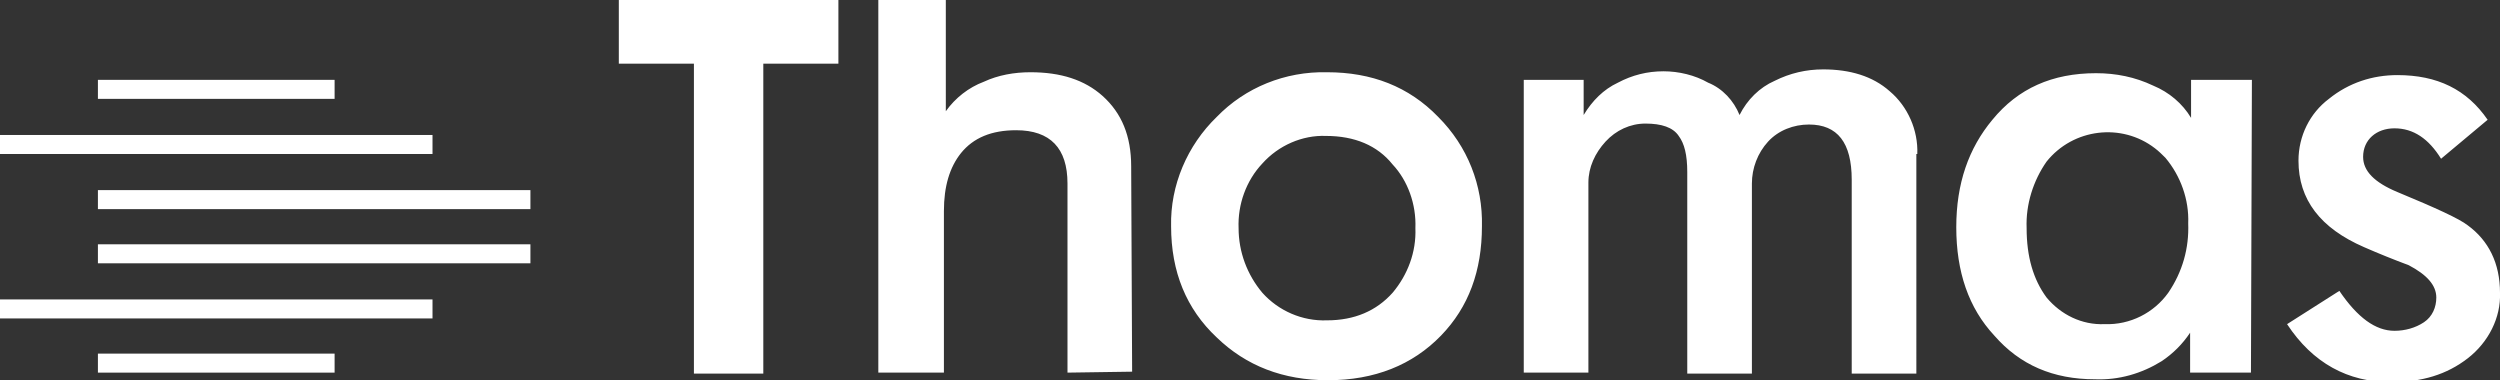 <?xml version="1.0" encoding="utf-8"?>
<!-- Generator: $$$/GeneralStr/196=Adobe Illustrator 27.6.0, SVG Export Plug-In . SVG Version: 6.00 Build 0)  -->
<svg version="1.1" id="Ebene_1" xmlns="http://www.w3.org/2000/svg" xmlns:xlink="http://www.w3.org/1999/xlink" x="0px" y="0px"
	 viewBox="0 0 263 40" style="enable-background:new 0 0 263 40;" xml:space="preserve">
<rect x="0" y="0" width="263" height="40" fill="#333333" stroke="none"/>
<style type="text/css">
	.st0{fill:#FFFFFF;}
</style>
<g id="fb38199e-0827-44aa-b581-5dd53533ddf5">
	<g id="b3bf6bef-7022-4190-a02a-277f437fd851">
		<g>
			<g>
				<g>
					<g>
						<path class="st0" d="M263,30.8c0-3.1-1.2-5.5-3.4-7.1c-0.9-0.7-3.3-1.8-7.4-3.5c-2.4-1-3.6-2.2-3.6-3.7c0-1.8,1.4-3,3.3-3
							c2,0,3.6,1.1,4.9,3.2l4.9-4.1c-2.2-3.2-5.3-4.7-9.5-4.7c-2.6,0-5.1,0.8-7.2,2.5c-2,1.5-3.2,3.9-3.2,6.5c0,4.1,2.3,7.1,6.9,9.1
							c1.6,0.7,3.1,1.3,4.7,1.9c1.9,1,2.9,2.1,2.9,3.4c0,1-0.4,2-1.3,2.6c-0.9,0.6-2,0.9-3.1,0.9c-2,0-3.9-1.4-5.8-4.2l-5.5,3.5
							c2.7,4.1,6.4,6.1,10.9,6.1c3.3,0,5.9-0.8,8.1-2.5C261.8,36,263.1,33.4,263,30.8 M230.2,23.5c0.1,2.6-0.6,5.1-2.1,7.3
							c-1.5,2.1-4,3.4-6.7,3.3c-2.4,0.1-4.6-1-6.1-2.8c-1.4-1.9-2.1-4.3-2.1-7.3c-0.1-2.5,0.7-5,2.1-7c2.8-3.5,7.9-4.1,11.4-1.4
							c0.4,0.3,0.8,0.7,1.1,1C229.4,18.5,230.3,21,230.2,23.5 M236.9,8.4h-6.4v4c-0.9-1.5-2.3-2.7-4-3.4c-1.9-0.9-3.9-1.3-6-1.3
							c-4.6,0-8.2,1.6-10.9,4.9c-2.5,3-3.8,6.7-3.8,11.3c0,4.7,1.3,8.5,4,11.4c2.7,3.1,6.2,4.6,10.6,4.6c2.5,0.1,4.9-0.6,7-1.9
							c1.2-0.8,2.2-1.8,3-3v4.2h6.4L236.9,8.4L236.9,8.4z M201.7,16.2c0.1-2.5-1-5-2.9-6.6c-1.8-1.6-4.2-2.3-7-2.3
							c-1.8,0-3.5,0.4-5.1,1.2c-1.6,0.7-2.9,2-3.7,3.6c-0.6-1.5-1.8-2.8-3.3-3.4c-1.4-0.8-3.1-1.2-4.7-1.2c-1.7,0-3.3,0.4-4.8,1.2
							c-1.5,0.7-2.7,1.9-3.6,3.4V8.4h-6.3v30.8h6.8v-20c0-1.6,0.7-3.1,1.8-4.3s2.6-1.9,4.2-1.9c1.7,0,2.9,0.4,3.5,1.3
							c0.6,0.8,0.9,2,0.9,3.8v21.2h6.8v-20c0-1.6,0.6-3.2,1.7-4.4c1.1-1.2,2.7-1.8,4.3-1.8c3,0,4.5,1.9,4.5,5.8v20.4h6.8V16.2H201.7
							z M148.9,24c0.1,2.5-0.8,4.9-2.4,6.8c-1.7,1.9-4,2.9-6.9,2.9c-2.6,0.1-5.1-1-6.8-2.9c-1.6-1.9-2.5-4.3-2.5-6.8
							c-0.1-2.5,0.8-5,2.5-6.8c1.7-1.9,4.2-3,6.7-2.9c3,0,5.4,1,7,3C148.1,19,149,21.5,148.9,24 M155.9,23.8
							c0.1-4.3-1.5-8.4-4.6-11.5c-3.1-3.2-7-4.7-11.7-4.7c-4.4-0.1-8.6,1.6-11.6,4.7c-3.1,3-4.9,7.2-4.8,11.5
							c0,4.8,1.6,8.7,4.8,11.7c3.1,3,7,4.5,11.7,4.5c4.9,0,8.9-1.6,11.9-4.7C154.5,32.3,155.9,28.5,155.9,23.8 M119,17.5
							c0-3.2-1-5.6-3-7.4c-1.9-1.7-4.4-2.5-7.6-2.5c-1.7,0-3.4,0.3-4.9,1c-1.6,0.6-3,1.7-4,3.1V0h-7.1v39.2h6.9v-17
							c0-2.6,0.6-4.6,1.8-6.1c1.3-1.6,3.2-2.4,5.8-2.4c3.6,0,5.4,1.9,5.4,5.6v19.9l6.8-0.1L119,17.5z M88.2,0H65.1v6.7H73v32.6h7.3
							V6.7h7.9L88.2,0z"/>
					</g>
				</g>
			</g>
		</g>
		<rect x="10.3" y="20" class="st0" width="45.5" height="2"/>
		<rect y="14.2" class="st0" width="45.5" height="2"/>
		<rect x="10.3" y="8.4" class="st0" width="24.9" height="2"/>
		<rect x="10.3" y="25.7" class="st0" width="45.5" height="2"/>
		<rect y="31.5" class="st0" width="45.5" height="2"/>
		<rect x="10.3" y="37.2" class="st0" width="24.9" height="2"/>
	</g>
</g>
</svg>
